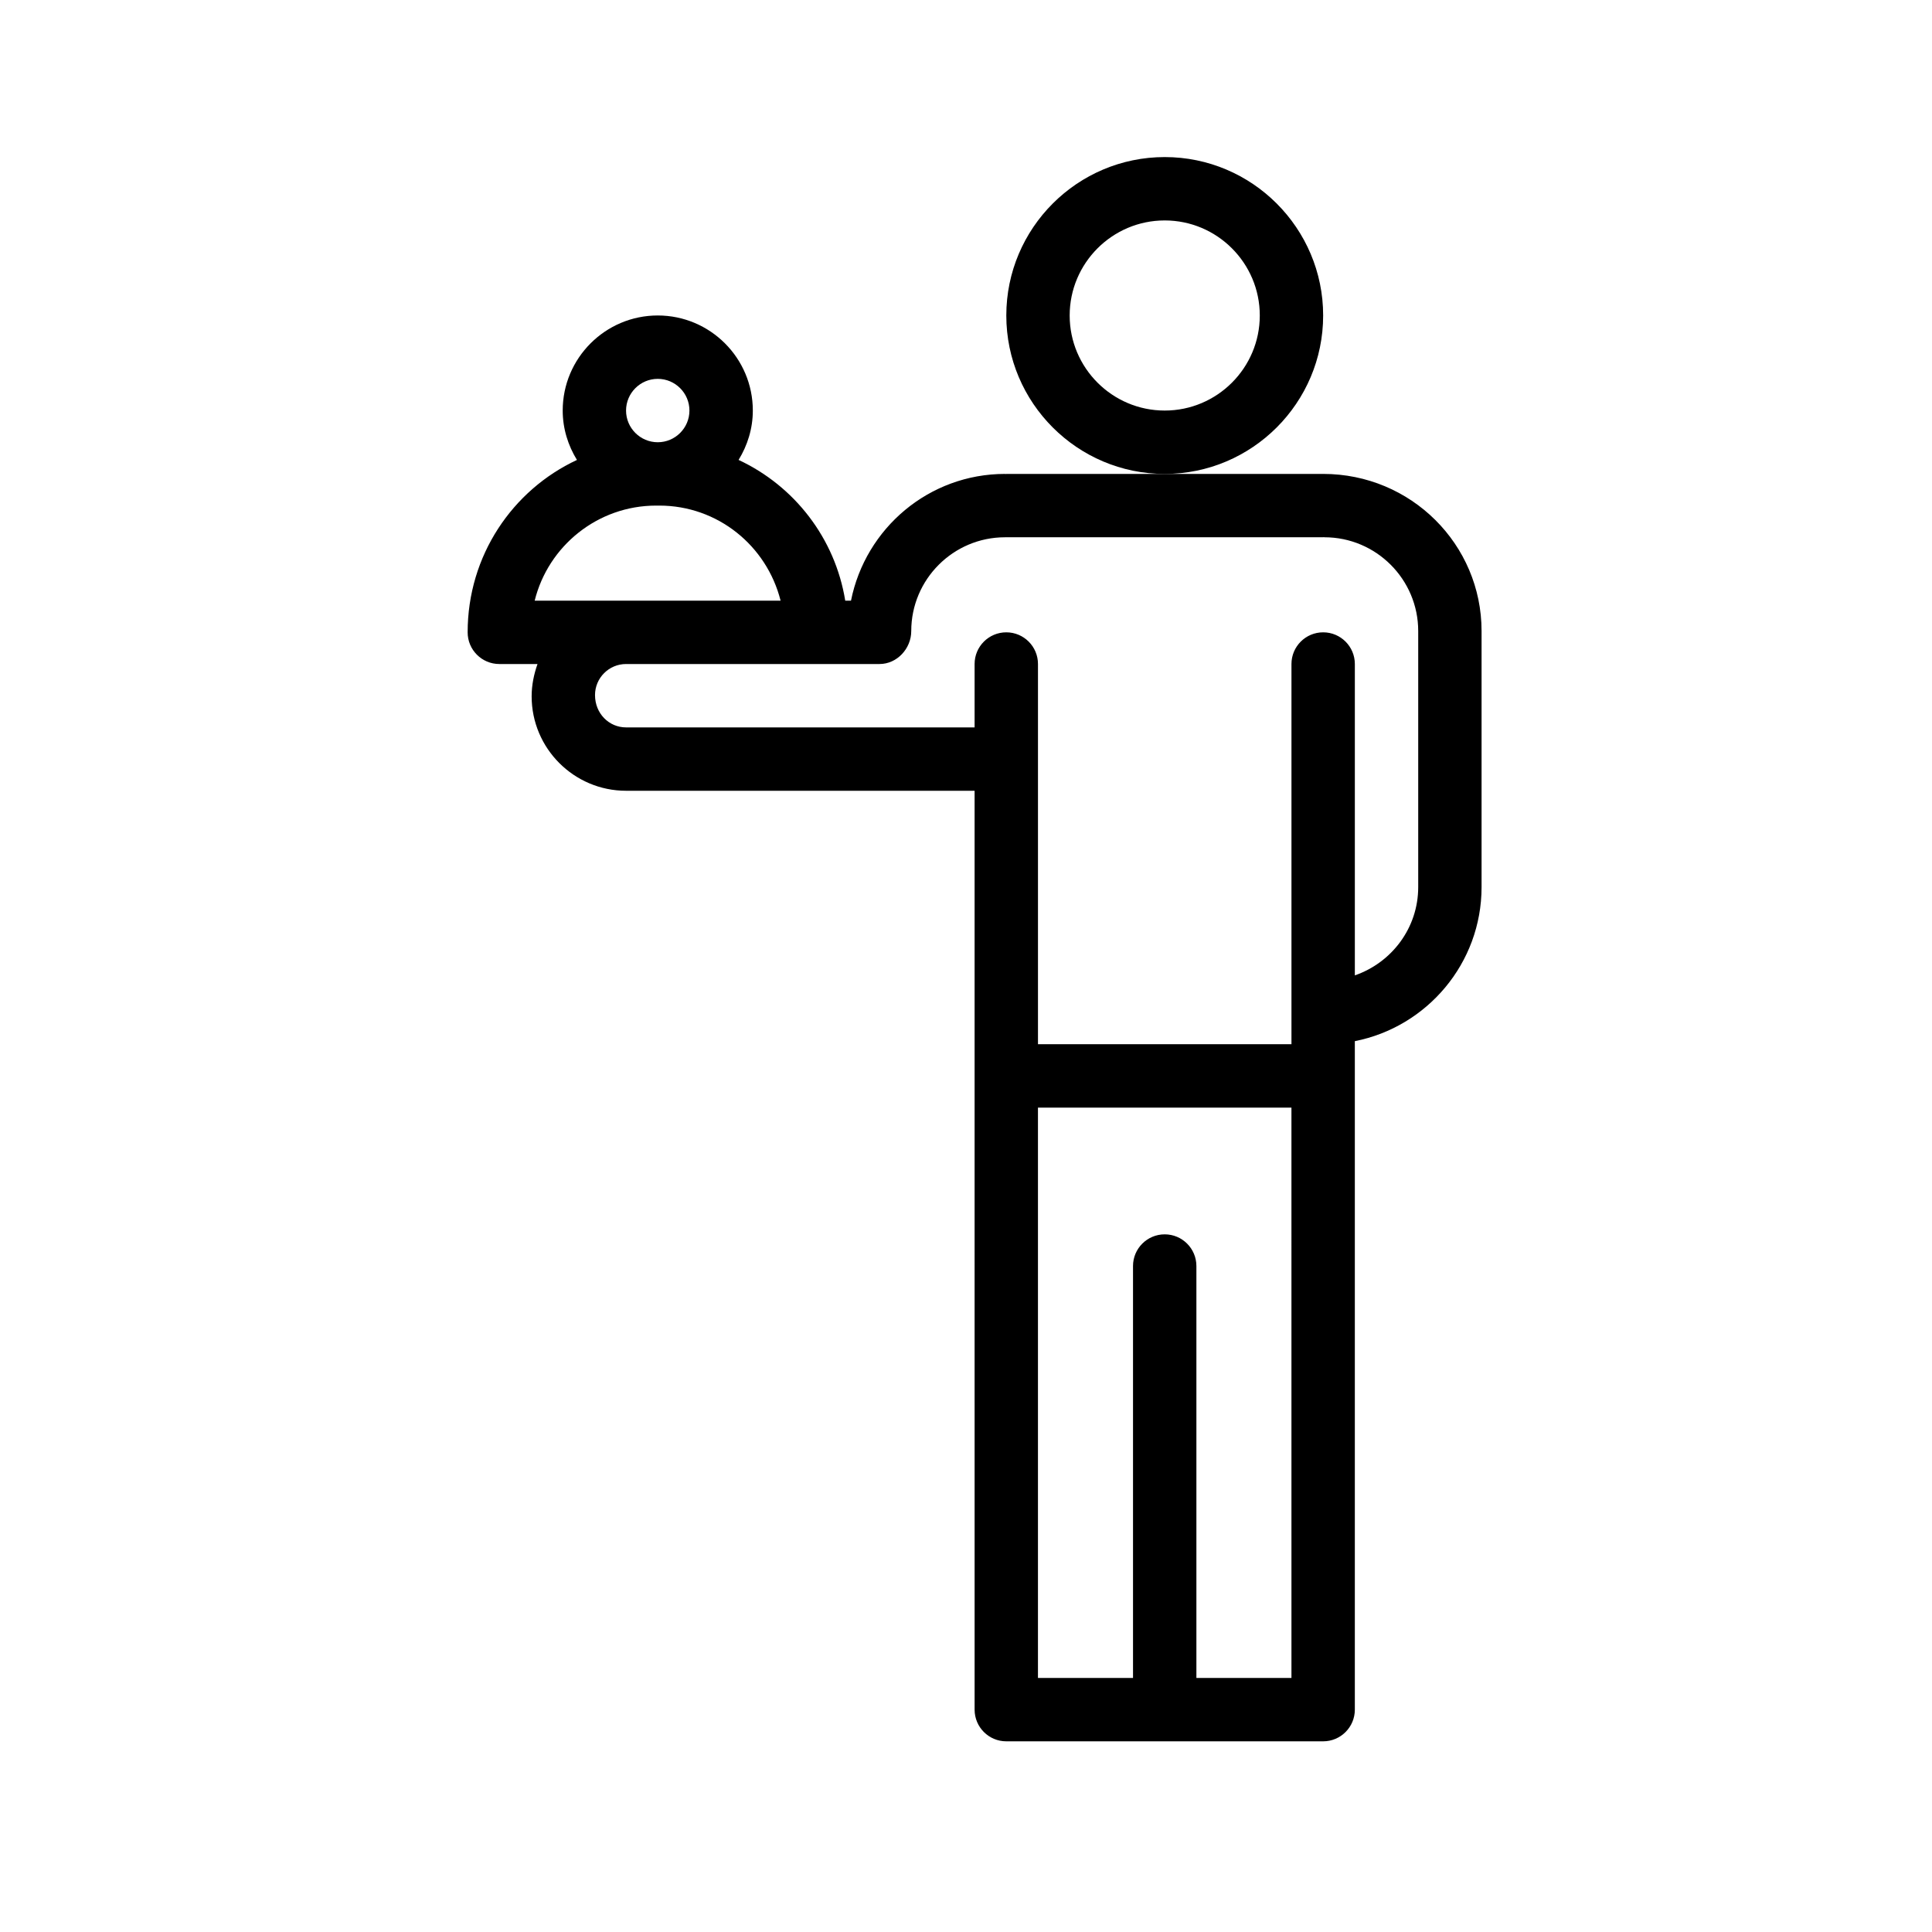 <?xml version="1.0" encoding="UTF-8"?>
<!-- Uploaded to: ICON Repo, www.iconrepo.com, Generator: ICON Repo Mixer Tools -->
<svg fill="#000000" width="800px" height="800px" version="1.1" viewBox="144 144 512 512" xmlns="http://www.w3.org/2000/svg">
 <g>
  <path d="m494.65 227.61c0-23.148-18.836-41.984-41.984-41.984-23.148 0-41.984 18.836-41.984 41.984 0 23.148 18.836 41.984 41.984 41.984 23.148 0 41.984-18.836 41.984-41.984zm-41.984 25.191c-13.891 0-25.191-11.301-25.191-25.191s11.301-25.191 25.191-25.191c13.891 0 25.191 11.301 25.191 25.191s-11.301 25.191-25.191 25.191z"/>
  <path d="m402.28 597.07c0 4.637 3.758 8.398 8.398 8.398h83.969c4.637 0 8.398-3.758 8.398-8.398v-177.15c19.117-3.769 33.586-20.629 33.586-40.832v-67.848c0-22.965-18.684-41.648-41.984-41.648h-83.969c-0.059 0-0.109 0.031-0.168 0.035-0.059 0-0.109-0.035-0.168-0.035-20.129 0-36.965 14.355-40.82 33.586h-1.527c-2.68-16.574-13.512-30.418-28.262-37.293 2.348-3.828 3.773-8.281 3.773-13.09 0-13.891-11.301-25.191-25.191-25.191s-25.191 11.301-25.191 25.191c0 4.812 1.426 9.266 3.773 13.094-17.074 7.973-28.965 25.336-28.965 45.684 0 4.637 3.758 8.398 8.398 8.398h10.117c-0.945 2.68-1.555 5.535-1.555 8.566 0 13.797 11.227 25.023 25.023 25.023h92.363zm83.969-8.398h-25.191v-109.16c0-4.637-3.758-8.398-8.398-8.398-4.637 0-8.398 3.758-8.398 8.398v109.16h-25.191v-151.14h67.176zm-167.94-344.27c4.629 0 8.398 3.769 8.398 8.398s-3.769 8.398-8.398 8.398-8.398-3.769-8.398-8.398c0.004-4.629 3.769-8.398 8.398-8.398zm-32.613 58.777c3.578-14.449 16.652-25.191 32.191-25.191h0.84c15.449 0 28.465 10.613 32.137 25.191zm24.219 33.59c-4.539 0-8.23-3.691-8.23-8.566 0-4.539 3.691-8.23 8.23-8.23h67.176c4.637 0 8.398-4.098 8.398-8.734 0-13.707 11.148-24.855 24.855-24.855h84.305c0.059 0 0.109-0.031 0.168-0.035 0.059 0 0.109 0.035 0.168 0.035 13.707 0 24.855 11.148 24.855 24.855v67.848c0 10.871-7.055 20.031-16.793 23.398v-82.512c0-4.637-3.758-8.398-8.398-8.398-4.637 0-8.398 3.758-8.398 8.398v100.76h-67.176v-100.76c0-4.637-3.758-8.398-8.398-8.398-4.637 0-8.398 3.758-8.398 8.398v16.793z"/>
 </g>
</svg>